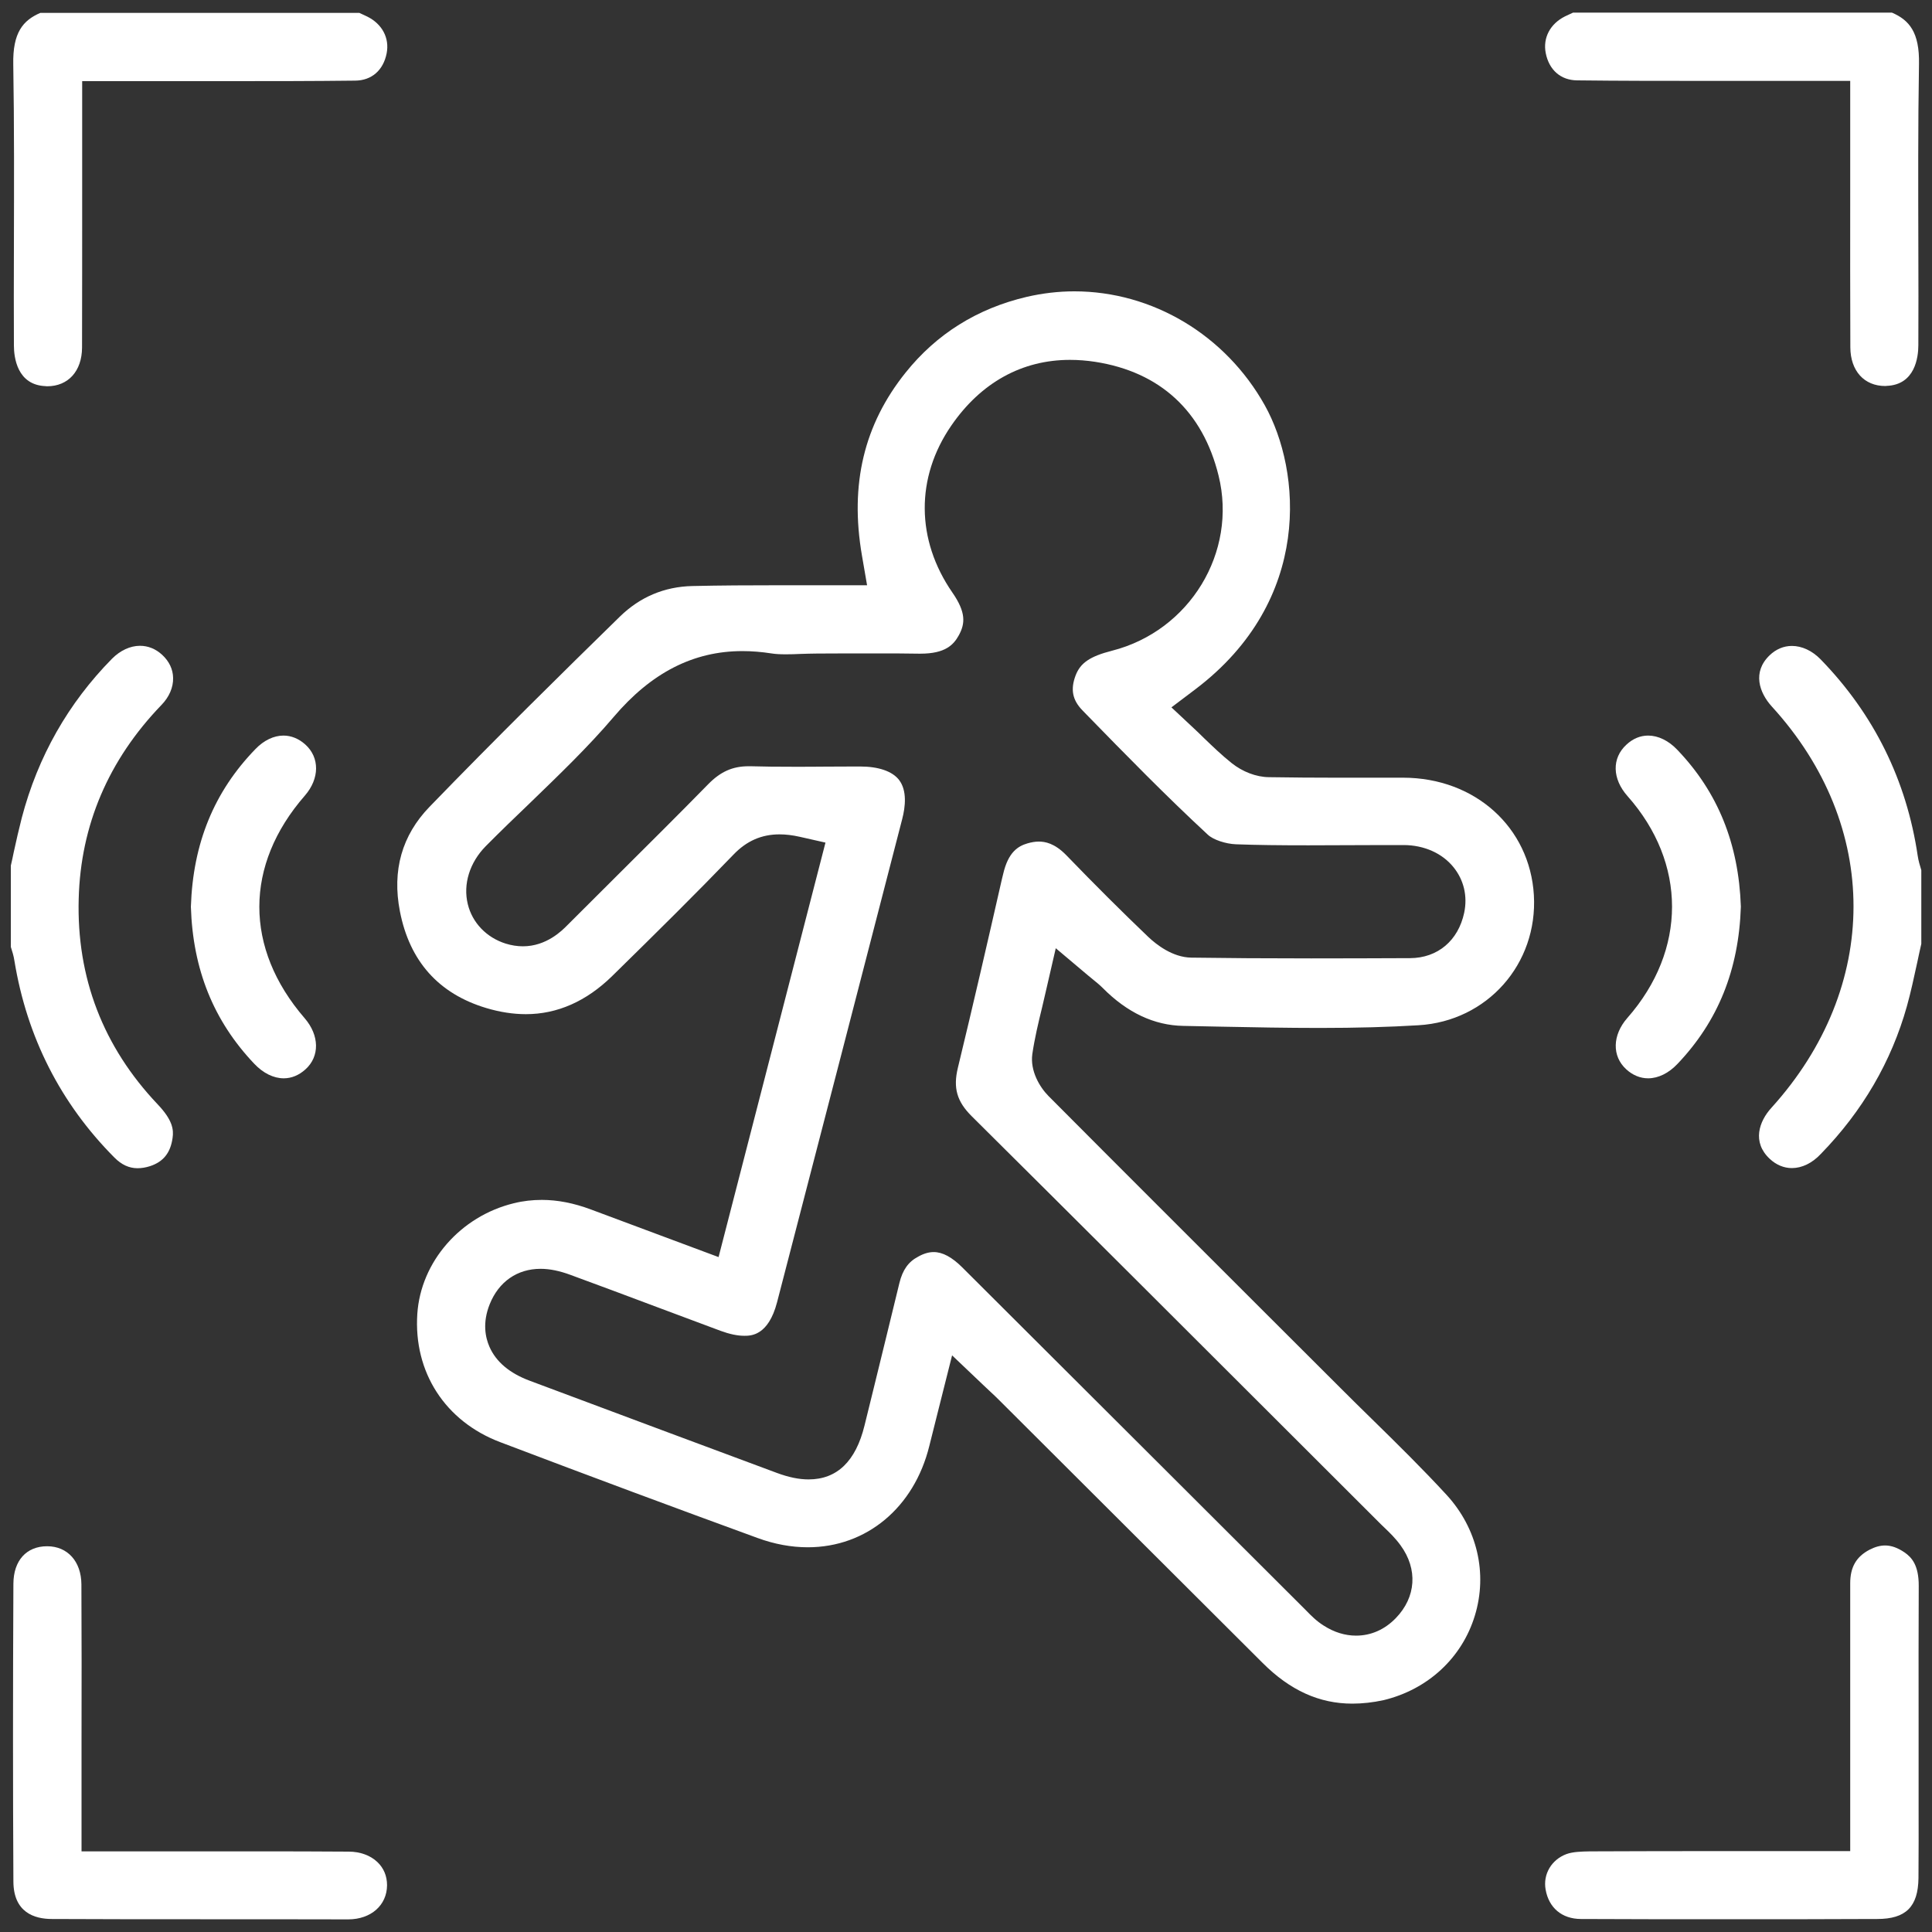 <?xml version="1.0" encoding="utf-8"?>
<!-- Generator: Adobe Illustrator 27.5.0, SVG Export Plug-In . SVG Version: 6.00 Build 0)  -->
<svg version="1.1" xmlns="http://www.w3.org/2000/svg" xmlns:xlink="http://www.w3.org/1999/xlink" x="0px" y="0px"
	 viewBox="0 0 150 150" style="enable-background:new 0 0 150 150;" xml:space="preserve">
<rect x="0" y="0" width="150" height="150" fill="#333333" stroke="none"/>
<style type="text/css">
	.st0{fill:#FFFFFF;}
</style>
<g id="Icons">
	<g>
		<path class="st0" d="M146.37,29.97c-1.64,0-2.7-1.18-2.71-3c-0.02-3.99-0.01-8.05-0.01-11.98c0-1.64,0-8.71,0-8.71h-11.6
			c-2.87,0-6.26,0-9.6-0.04c-1.27-0.01-2.18-0.8-2.44-2.12c-0.23-1.18,0.34-2.27,1.5-2.85c0.21-0.1,0.41-0.19,0.62-0.29h24.76
			c1.34,0.58,2.15,1.52,2.1,4c-0.08,4.75-0.06,9.57-0.05,14.24c0.01,2.53,0.01,5.05,0,7.58c0,0.93-0.25,3.08-2.47,3.16
			C146.45,29.97,146.41,29.97,146.37,29.97"/>
		<path class="st0" d="M3.66,29.99c1.64,0,2.7-1.18,2.71-3C6.38,23,6.38,18.94,6.38,15.01c0-1.64,0-8.71,0-8.71h11.6
			c2.87,0,6.26,0,9.6-0.04c1.27-0.01,2.18-0.8,2.44-2.12c0.23-1.18-0.34-2.27-1.5-2.85c-0.21-0.1-0.41-0.19-0.62-0.29H3.13
			c-1.34,0.58-2.15,1.52-2.1,4c0.08,4.75,0.06,9.57,0.05,14.24c-0.01,2.53-0.01,5.05,0,7.58c0,0.93,0.25,3.08,2.47,3.16
			C3.58,29.99,3.62,29.99,3.66,29.99"/>
		<path class="st0" d="M10.68,90.7c-0.66,0-1.24-0.27-1.79-0.82c-4.19-4.21-6.8-9.36-7.77-15.28c-0.06-0.41-0.18-0.76-0.27-1.05
			c0-0.01-0.01-0.02-0.01-0.04v-6.3c0.08-0.35,0.16-0.7,0.23-1.06c0.2-0.92,0.4-1.79,0.62-2.65c1.25-4.76,3.61-8.91,7.01-12.36
			c0.64-0.64,1.41-1,2.17-1c0.63,0,1.22,0.24,1.72,0.7c0.54,0.5,0.84,1.12,0.85,1.79c0.02,0.73-0.3,1.49-0.92,2.12
			c-4.1,4.26-6.26,9.32-6.41,15.03c-0.17,6.13,1.9,11.5,6.13,15.96c1.17,1.23,1.25,1.97,1.16,2.6c-0.16,1.17-0.72,1.86-1.75,2.2
			C11.31,90.65,10.98,90.7,10.68,90.7"/>
		<path class="st0" d="M139.12,90.69c-0.62,0-1.22-0.25-1.72-0.72c-1.38-1.29-0.84-2.9,0.14-3.97c8.48-9.37,8.49-21.89,0.02-31.15
			c-0.97-1.07-1.53-2.67-0.16-3.98c0.49-0.47,1.09-0.72,1.72-0.72c0.78,0,1.58,0.37,2.24,1.05c4.13,4.25,6.66,9.37,7.53,15.24
			c0.06,0.4,0.17,0.76,0.26,1.05c0,0.02,0.01,0.04,0.02,0.06v5.73c-0.11,0.47-0.21,0.95-0.31,1.42c-0.26,1.19-0.5,2.32-0.81,3.43
			c-1.2,4.28-3.44,8.13-6.67,11.45C140.7,90.31,139.9,90.69,139.12,90.69"/>
		<path class="st0" d="M72.49,97.21c0.69,0,1.42,0.39,2.23,1.2c5.34,5.33,10.69,10.66,16.03,15.99c3.49,3.49,6.98,6.97,10.47,10.45
			c0.07,0.07,0.14,0.14,0.21,0.21c0.35,0.36,0.78,0.8,1.34,1.15c0.81,0.52,1.66,0.78,2.52,0.78c1.15,0,2.22-0.47,3.08-1.36
			c1.58-1.63,1.72-3.8,0.37-5.65c-0.39-0.54-0.84-0.98-1.24-1.36c-0.1-0.09-0.19-0.18-0.28-0.27l-6.86-6.85
			c-8.16-8.15-16.59-16.57-24.91-24.83c-1.16-1.15-1.46-2.2-1.08-3.77c1.18-4.87,2.32-9.82,3.41-14.61l0.1-0.41
			c0.4-1.75,1.18-2.19,1.89-2.4c0.31-0.09,0.6-0.14,0.88-0.14c0.47,0,1.21,0.11,2.13,1.05c2.26,2.34,4.35,4.42,6.37,6.35
			c0.62,0.59,1.89,1.59,3.34,1.61c2.78,0.04,5.74,0.06,9.31,0.06c2.56,0,5.12-0.01,7.68-0.02c2.14-0.01,3.74-1.36,4.2-3.53
			c0.27-1.29-0.03-2.54-0.83-3.53c-0.88-1.09-2.28-1.71-3.85-1.72c-0.51,0-1.03,0-1.54,0c-0.98,0-1.97,0.01-2.95,0.01
			c-0.97,0-1.95,0.01-2.93,0.01c-2.26,0-3.99-0.02-5.61-0.08c-0.81-0.03-1.78-0.35-2.2-0.75c-3.23-2.99-6.38-6.21-9.42-9.33
			l-0.31-0.32c-0.78-0.8-0.94-1.63-0.53-2.71c0.37-0.97,1.11-1.48,2.83-1.92c6.03-1.54,9.74-7.64,8.27-13.59
			c-1.23-5.01-4.55-8.06-9.59-8.84c-0.66-0.1-1.31-0.15-1.95-0.15c-3.72,0-6.91,1.76-9.21,5.1c-2.78,4.03-2.75,8.87,0.08,12.96
			c1.08,1.56,0.99,2.42,0.51,3.31c-0.41,0.75-1.05,1.44-2.99,1.44h-0.12c-1.05-0.02-2.1-0.02-3.15-0.02c-0.8,0-1.59,0-2.38,0
			c-0.79,0-1.58,0.01-2.37,0.01c-0.45,0-0.88,0.02-1.3,0.03c-0.38,0.02-0.76,0.03-1.14,0.03c-0.45,0-0.8-0.02-1.11-0.07
			c-0.77-0.12-1.53-0.18-2.25-0.18c-3.81,0-7.08,1.68-10,5.12c-1.99,2.34-4.29,4.54-6.51,6.69c-1.13,1.08-2.29,2.2-3.42,3.34
			c-1.25,1.27-1.77,2.95-1.39,4.5c0.35,1.44,1.45,2.59,2.94,3.06c0.45,0.14,0.9,0.21,1.34,0.21c1.83,0,3.05-1.23,3.45-1.64
			c1.3-1.3,2.61-2.6,3.91-3.9c2.31-2.3,4.7-4.67,7.02-7.04c0.96-0.98,1.9-1.4,3.14-1.4h0.14c1,0.03,2.08,0.04,3.39,0.04
			c0.81,0,1.62,0,2.42-0.01c0.8,0,1.6-0.01,2.4-0.01l0.31,0c1.43,0,2.5,0.37,3.02,1.04c0.64,0.83,0.49,2.1,0.25,3.03
			c-3.26,12.64-6.59,25.47-9.72,37.53c-0.68,2.6-2.03,2.6-2.54,2.6c-0.53,0-1.15-0.13-1.83-0.38c-1.66-0.62-3.32-1.24-4.98-1.86
			c-2.23-0.84-4.46-1.67-6.69-2.49c-0.84-0.31-1.6-0.47-2.32-0.47c-1.81,0-3.25,1-3.95,2.75c-0.58,1.45-0.33,2.59-0.02,3.3
			c0.51,1.17,1.57,2.06,3.13,2.64c7.52,2.81,13.61,5.09,19.17,7.15c0.94,0.35,1.74,0.51,2.48,0.51c2.2,0,3.66-1.4,4.34-4.18
			l0.67-2.72c0.68-2.79,1.37-5.57,2.04-8.35c0.25-1.02,0.7-1.65,1.45-2.04C71.7,97.33,72.11,97.21,72.49,97.21 M104.99,132.27
			c-2.56,0-4.83-1.03-6.96-3.16l-20.3-20.25c-0.26-0.27-0.53-0.52-0.85-0.82l-0.5-0.47l-2.46-2.34l-1.15,4.57
			c-0.22,0.86-0.42,1.66-0.62,2.47c-1.18,4.78-4.88,7.86-9.43,7.86c-1.28,0-2.59-0.24-3.9-0.72c-6.36-2.32-12.9-4.75-19.98-7.44
			c-4.28-1.62-6.74-5.44-6.44-9.96c0.27-4.05,3.35-7.58,7.49-8.59c0.72-0.18,1.45-0.26,2.18-0.26c1.22,0,2.49,0.25,3.8,0.74
			c1.76,0.66,3.53,1.32,5.36,2l4.56,1.7l8.3-32.18l-1.99-0.45c-0.58-0.13-1.09-0.19-1.58-0.19c-1.39,0-2.56,0.51-3.58,1.58
			c-2.9,3.01-5.86,5.94-9.41,9.42c-2.01,1.97-4.27,2.96-6.7,2.96c-0.99,0-2.03-0.16-3.09-0.48c-3.69-1.11-5.94-3.64-6.69-7.5
			c-0.62-3.18,0.16-5.91,2.3-8.12c5.11-5.28,10.34-10.43,14.78-14.77c1.56-1.52,3.45-2.32,5.62-2.37c2.2-0.05,4.45-0.06,6.63-0.06
			c0.95,0,1.9,0,2.85,0l4.09,0l-0.4-2.32c-0.95-5.52,0.16-10.16,3.39-14.19c2.41-3.01,5.57-4.98,9.4-5.88
			c1.21-0.28,2.46-0.43,3.7-0.43c6.07,0,11.74,3.39,14.79,8.85c2.83,5.07,3.74,15.12-5.37,22.03l-1.88,1.42l1.72,1.61
			c0.27,0.25,0.54,0.51,0.8,0.77c0.68,0.65,1.38,1.33,2.16,1.95c0.84,0.67,1.91,1.08,2.88,1.09c1.83,0.03,3.64,0.04,5.02,0.04
			l4.37,0h1.05c5.57,0.01,9.83,3.85,10.14,9.12c0.31,5.34-3.62,9.78-8.95,10.1c-2.29,0.14-4.81,0.21-7.7,0.21
			c-2.54,0-5.14-0.05-7.66-0.1c-0.97-0.02-1.94-0.04-2.92-0.06c-2.25-0.04-4.35-1.03-6.24-2.94c-0.25-0.25-0.5-0.45-0.77-0.67
			c-0.12-0.1-0.24-0.2-0.39-0.32l-2.49-2.1l-0.73,3.17c-0.11,0.49-0.22,0.96-0.33,1.42c-0.3,1.23-0.58,2.4-0.76,3.63
			c-0.18,1.29,0.56,2.55,1.25,3.25c5.66,5.69,11.43,11.44,17.01,17.02l5.69,5.68c0.81,0.81,1.62,1.61,2.44,2.41
			c1.93,1.89,3.93,3.86,5.77,5.86c2.38,2.59,3.2,6.09,2.2,9.37c-1,3.29-3.65,5.74-7.09,6.57
			C106.59,132.18,105.77,132.27,104.99,132.27"/>
		<path class="st0" d="M15.55,149.01c-3.84,0-7.68,0-11.52-0.02c-1.36,0-2.98-0.51-2.99-2.91c-0.04-7.31-0.04-14.87,0-23.12
			c0.01-1.8,1.01-2.91,2.62-2.91c1.59,0,2.65,1.19,2.66,2.96c0.02,3.98,0.02,8.02,0.01,11.93c0,1.66,0,8.8,0,8.8h4.11
			c1.56,0,7.79,0,9.34,0c2.43,0,4.85,0,7.29,0.02c0.89,0,1.68,0.29,2.22,0.8c0.5,0.47,0.76,1.09,0.76,1.81
			c-0.01,1.55-1.24,2.64-3,2.65C23.23,149.01,19.39,149.01,15.55,149.01"/>
		<path class="st0" d="M134.19,149.01c-3.82,0-7.64,0-11.46-0.02c-1.46-0.01-2.48-0.86-2.73-2.29c-0.21-1.19,0.46-2.32,1.62-2.75
			c0.49-0.18,1.18-0.2,1.8-0.21c2.83-0.01,5.65-0.02,8.48-0.02l11.75,0v-8.61c0-4.06,0-8.12,0-12.18c0-1.26,0.47-2.07,1.5-2.61
			c0.43-0.22,0.82-0.33,1.21-0.33c0.49,0,0.98,0.18,1.51,0.54c0.55,0.38,1.11,0.99,1.1,2.61c-0.02,3.42-0.01,6.9-0.01,10.26l0,4.14
			c0,0.83,0,1.66,0,2.49c0,1.9,0.01,3.86-0.01,5.79c-0.03,2.22-0.98,3.17-3.2,3.17l-0.21,0
			C141.76,149.01,137.98,149.01,134.19,149.01"/>
		<path class="st0" d="M127.96,83.72c-0.61,0-1.2-0.24-1.7-0.7c-1.12-1.02-1.08-2.66,0.09-3.99c4.62-5.26,4.62-12.02,0.01-17.22
			c-1.19-1.34-1.23-2.94-0.09-3.99c0.5-0.47,1.08-0.71,1.69-0.71c0.78,0,1.59,0.39,2.27,1.11c3.14,3.28,4.76,7.27,4.93,12.17
			c-0.16,4.91-1.77,8.9-4.92,12.21C129.56,83.32,128.75,83.72,127.96,83.72"/>
		<path class="st0" d="M22.03,83.72c-0.79,0-1.6-0.4-2.29-1.13c-3.16-3.33-4.77-7.32-4.92-12.19c0.16-4.91,1.79-8.92,5.01-12.24
			c0.65-0.68,1.43-1.05,2.18-1.05c0.6,0,1.19,0.24,1.69,0.69c1.13,1.01,1.12,2.65-0.03,3.97c-4.71,5.4-4.71,11.85-0.02,17.28
			c1.16,1.34,1.18,2.98,0.06,3.98C23.21,83.48,22.64,83.72,22.03,83.72"/>
	</g>
</g>
<g id="Description">
</g>
<g id="Guidlines">
</g>
</svg>
